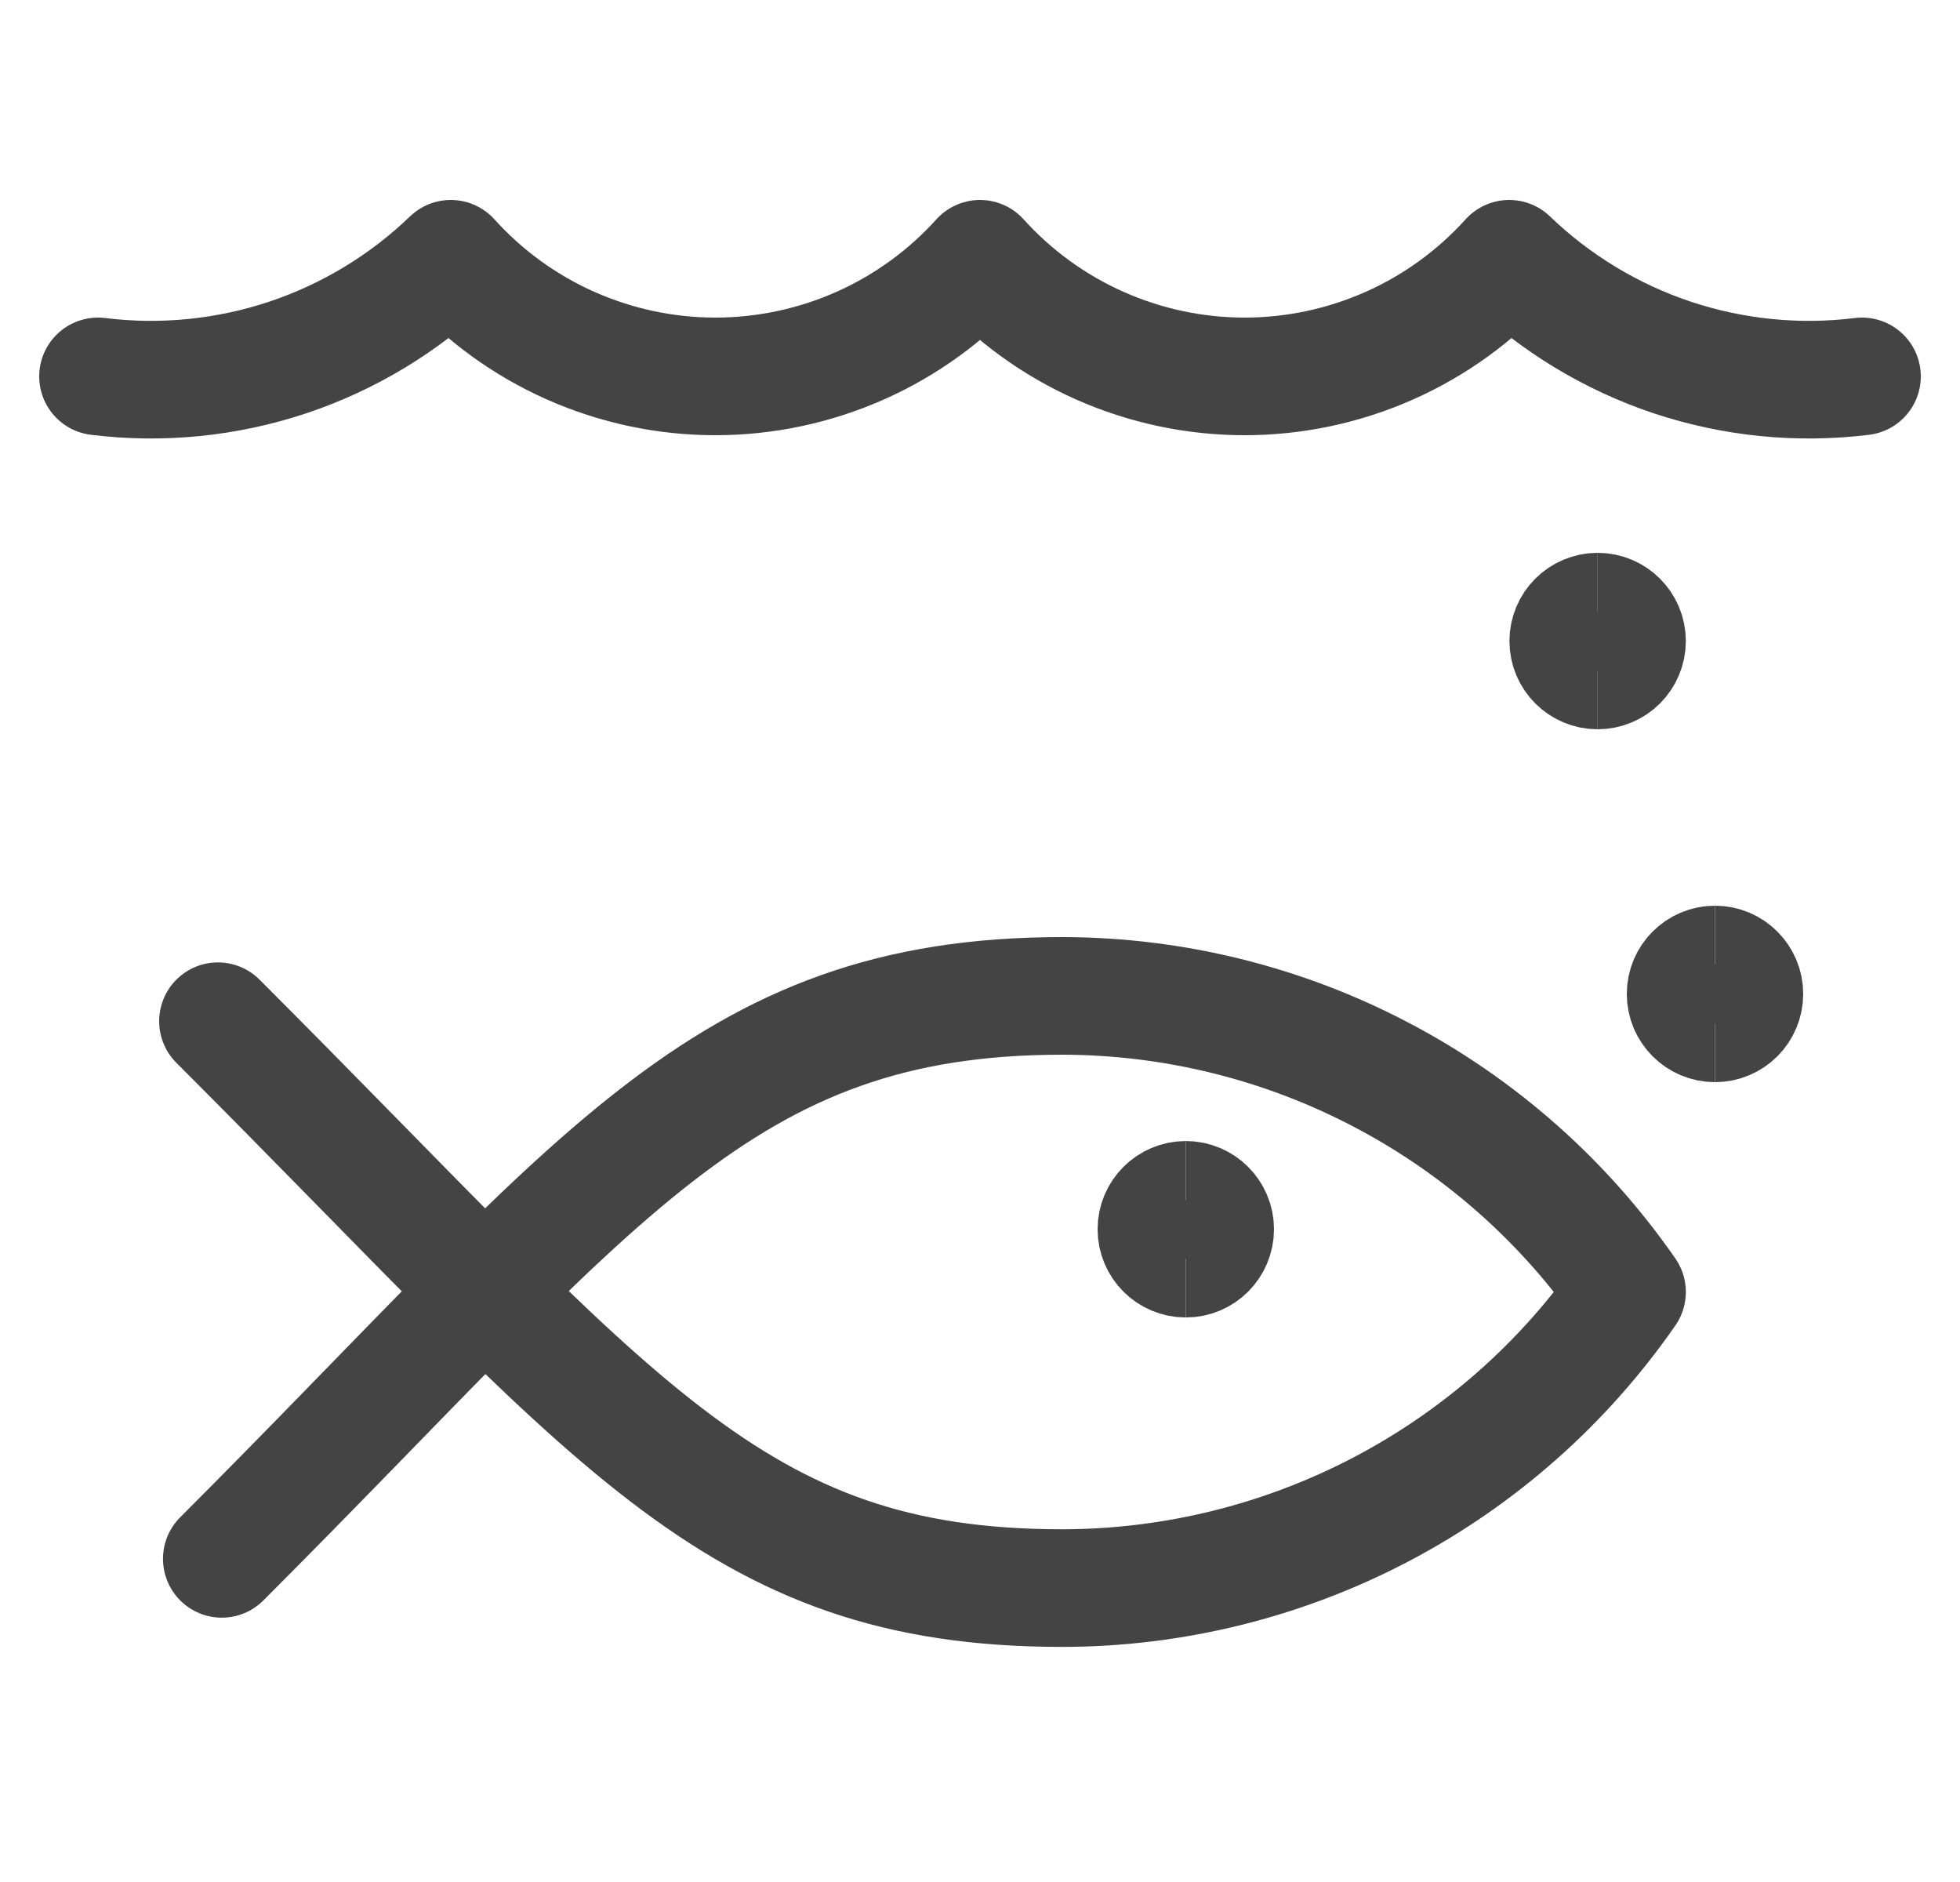 <?xml version="1.0" encoding="UTF-8"?>
<svg xmlns="http://www.w3.org/2000/svg" width="25" height="24" viewBox="0 0 25 24" fill="none">
  <g clip-path="url(#clip0_460_7693)">
    <path d="M1.25 4.8C2.064 4.901 2.891 4.818 3.67 4.559C4.448 4.299 5.159 3.869 5.75 3.3C6.176 3.772 6.697 4.15 7.278 4.408C7.86 4.666 8.489 4.8 9.125 4.8C9.761 4.8 10.39 4.666 10.972 4.408C11.553 4.15 12.074 3.772 12.5 3.3C12.926 3.772 13.447 4.15 14.028 4.408C14.61 4.666 15.239 4.8 15.875 4.8C16.511 4.8 17.14 4.666 17.722 4.408C18.303 4.15 18.824 3.772 19.25 3.3C19.841 3.869 20.552 4.299 21.33 4.559C22.109 4.818 22.936 4.901 23.75 4.8" stroke="#444444" stroke-width="1.5" stroke-linecap="round" stroke-linejoin="round"></path>
    <path d="M2.829 19.879C7.648 15.06 9.2 12.7 13.553 12.7C14.969 12.703 16.363 13.047 17.616 13.705C18.87 14.362 19.946 15.313 20.753 16.476C19.946 17.639 18.87 18.59 17.616 19.248C16.363 19.905 14.969 20.25 13.553 20.252C9.326 20.252 7.878 18.12 2.78 13.023" stroke="#444444" stroke-width="1.5" stroke-linecap="round" stroke-linejoin="round"></path>
    <path d="M20.378 8.55C20.171 8.55 20.003 8.382 20.003 8.175C20.003 7.968 20.171 7.8 20.378 7.8" stroke="#444444" stroke-width="1.5"></path>
    <path d="M20.378 8.55C20.585 8.55 20.753 8.382 20.753 8.175C20.753 7.968 20.585 7.8 20.378 7.8" stroke="#444444" stroke-width="1.5"></path>
    <path d="M21.875 13.05C21.668 13.05 21.5 12.882 21.5 12.675C21.5 12.468 21.668 12.3 21.875 12.3" stroke="#444444" stroke-width="1.5"></path>
    <path d="M21.875 13.05C22.082 13.05 22.25 12.882 22.25 12.675C22.25 12.468 22.082 12.3 21.875 12.3" stroke="#444444" stroke-width="1.5"></path>
    <path d="M15.125 16.051C14.918 16.051 14.75 15.883 14.75 15.676C14.75 15.469 14.918 15.301 15.125 15.301" stroke="#444444" stroke-width="1.5"></path>
    <path d="M15.125 16.051C15.332 16.051 15.5 15.883 15.5 15.676C15.5 15.469 15.332 15.301 15.125 15.301" stroke="#444444" stroke-width="1.5"></path>
  </g>
  <defs>
    <clipPath id="clip0_460_7693">
      <rect width="24" height="24" fill="white" transform="translate(0.5)"></rect>
    </clipPath>
  </defs>
</svg>
